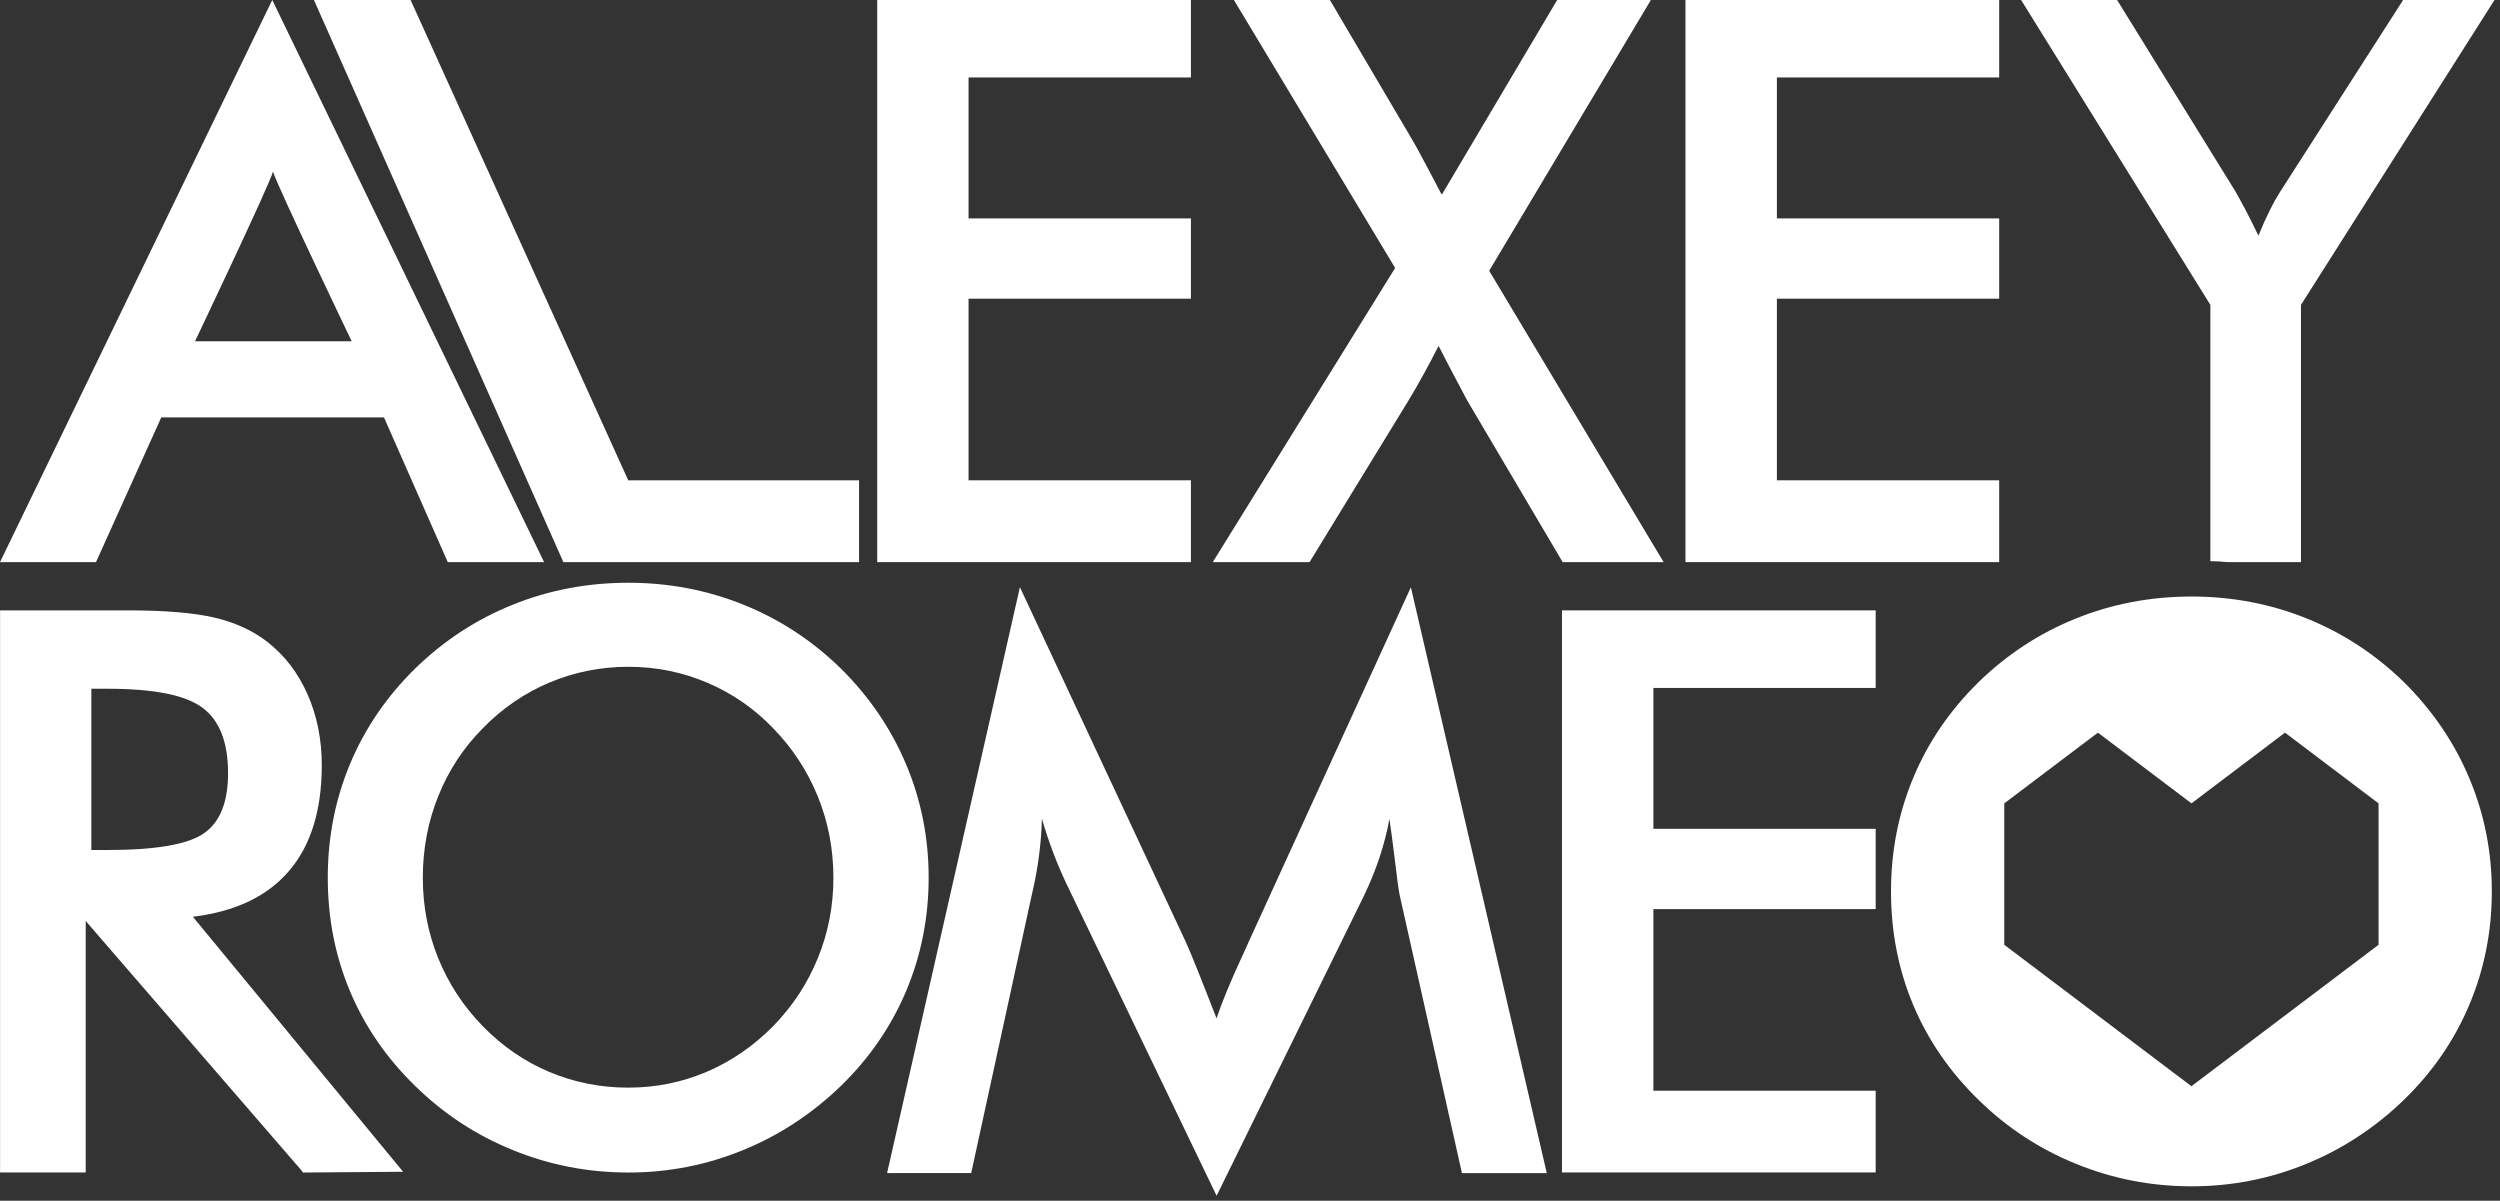 <?xml version="1.0" encoding="UTF-8"?> <svg xmlns="http://www.w3.org/2000/svg" width="279" height="134" viewBox="0 0 279 134" fill="none"><rect x="0" y="0" width="279" height="134" fill="#333333" stroke="none"/><path d="M174.316 130.845H209.326V121.723H184.519V101.454H209.326V92.497H184.519V76.774H209.326V68.117H174.316V130.845Z" fill="white"></path><path d="M139.366 105.079C139.194 105.477 138.939 106.055 138.594 106.79C137.311 109.558 136.366 111.846 135.765 113.646C134.933 111.508 134.228 109.708 133.642 108.252C133.057 106.797 132.622 105.754 132.337 105.124L113.823 65.531L99 130.915H108.385L115.113 100.023C115.489 98.448 115.766 96.94 115.954 95.5C116.141 94.059 116.246 92.679 116.276 91.366C116.651 92.649 117.079 93.954 117.582 95.267C118.077 96.58 118.669 97.938 119.359 99.341L135.773 133.45L152.186 100.031C152.899 98.545 153.492 97.09 153.964 95.665C154.437 94.232 154.805 92.807 155.06 91.381C155.232 92.582 155.435 94.097 155.66 95.92C155.915 98.118 156.102 99.461 156.215 99.948L163.154 130.922H172.621L157.453 65.538L139.366 105.079Z" fill="white"></path><path d="M103.637 97.945C103.637 93.511 102.804 89.303 101.132 85.327C99.459 81.344 97.028 77.765 93.825 74.592C90.629 71.479 87.006 69.108 82.963 67.481C78.919 65.853 74.636 65.035 70.127 65.035C65.589 65.035 61.283 65.845 57.232 67.481C53.174 69.108 49.55 71.479 46.347 74.592C43.144 77.735 40.721 81.291 39.063 85.259C37.405 89.235 36.58 93.459 36.58 97.945C36.58 102.461 37.405 106.684 39.063 110.63C40.721 114.568 43.144 118.094 46.347 121.207C49.49 124.29 53.114 126.676 57.209 128.341C61.305 130.014 65.619 130.854 70.127 130.854C74.583 130.854 78.837 130.022 82.895 128.364C86.954 126.713 90.592 124.32 93.825 121.207C97.028 118.094 99.459 114.553 101.132 110.585C102.804 106.609 103.637 102.393 103.637 97.945ZM91.274 106.917C90.119 109.76 88.454 112.295 86.278 114.523C84.08 116.751 81.605 118.447 78.844 119.624C76.084 120.795 73.18 121.38 70.12 121.38C67.007 121.38 64.066 120.795 61.29 119.624C58.522 118.454 56.047 116.751 53.879 114.523C51.703 112.295 50.053 109.767 48.905 106.939C47.758 104.111 47.187 101.11 47.187 97.945C47.187 94.741 47.758 91.718 48.905 88.86C50.045 86.002 51.703 83.474 53.879 81.276C56.054 79.048 58.53 77.345 61.313 76.175C64.096 75.005 67.037 74.412 70.12 74.412C73.21 74.412 76.144 75.005 78.927 76.19C81.717 77.375 84.163 79.063 86.278 81.269C88.454 83.496 90.112 86.04 91.274 88.898C92.43 91.756 93.007 94.771 93.007 97.937C93.015 101.08 92.437 104.073 91.274 106.917Z" fill="white"></path><path d="M32.265 97.186C34.695 94.35 35.911 90.412 35.911 85.385C35.911 82.527 35.378 79.894 34.328 77.501C33.27 75.101 31.77 73.143 29.827 71.627C28.199 70.367 26.233 69.467 23.938 68.927C21.635 68.387 18.402 68.117 14.231 68.117H0.008V130.845H9.565V102.782L33.743 130.733L33.78 130.853L44.987 130.77L21.523 102.309C26.248 101.739 29.834 100.036 32.265 97.186ZM10.195 94.86V76.864H12.04C17.179 76.864 20.705 77.569 22.603 78.987C24.501 80.397 25.453 82.835 25.453 86.286C25.453 89.489 24.568 91.717 22.798 92.97C21.027 94.23 17.442 94.86 12.04 94.86H10.195Z" fill="white"></path><path d="M268.282 76.13C265.086 73.016 261.463 70.646 257.42 69.018C253.376 67.39 249.1 66.573 244.584 66.573C240.046 66.573 235.74 67.383 231.689 69.018C227.631 70.646 224 73.016 220.804 76.13C217.601 79.273 215.178 82.829 213.52 86.797C211.862 90.773 211.037 94.996 211.037 99.482C211.037 103.998 211.862 108.222 213.52 112.167C215.178 116.106 217.609 119.632 220.804 122.745C223.947 125.828 227.571 128.213 231.667 129.879C235.762 131.552 240.068 132.392 244.584 132.392C249.04 132.392 253.294 131.559 257.352 129.901C261.403 128.251 265.049 125.858 268.274 122.745C271.478 119.632 273.916 116.091 275.581 112.122C277.254 108.154 278.087 103.938 278.087 99.482C278.087 95.049 277.254 90.84 275.581 86.865C273.916 82.881 271.478 79.303 268.282 76.13ZM265.446 99.512V105.439L255.004 113.33L244.562 121.222L234.12 113.33L223.677 105.439V97.547V89.655L234.127 81.763L244.569 89.655L255.004 81.763L265.446 89.655V95.641V99.512Z" fill="white"></path><path d="M223.108 53.602H198.3V33.332H223.108V24.375H198.3V8.644H223.108V-0.005H188.098V62.731H223.108V53.602Z" fill="white"></path><path d="M246.677 62.626C247.337 62.634 247.983 62.671 248.613 62.731H256.789V34.022L278.387 -0.005H268.192L254.697 21.037C254.209 21.78 253.744 22.597 253.301 23.483C252.859 24.368 252.439 25.305 252.041 26.303C251.553 25.276 251.073 24.323 250.608 23.438C250.136 22.552 249.745 21.832 249.43 21.292L236.265 -0.005H225.553L246.677 34.022V62.626Z" fill="white"></path><path d="M132.907 53.602H108.091V33.332H132.907V24.375H108.091V8.644H132.907V-0.005H97.897V62.731H132.907V53.602Z" fill="white"></path><path d="M17.998 46.58H42.851L49.97 62.731H60.72L30.384 -0.005L0.002 62.731H10.714L17.998 46.58ZM30.466 19.147C30.864 20.602 39.25 38.088 39.25 38.088H21.764C21.764 38.088 30.128 20.52 30.466 19.147Z" fill="white"></path><path d="M95.871 62.731V53.602H70.111L45.821 -0.005H35.033L62.872 62.731H95.871Z" fill="white"></path><path d="M146.148 62.731L157.115 44.817C157.776 43.73 158.383 42.672 158.953 41.621C159.523 40.579 160.056 39.574 160.544 38.598C161.511 40.489 162.569 42.499 163.717 44.645L163.889 44.945L174.392 62.731H185.659L166.192 30.219L184.241 -0.005H173.784L160.919 21.705C160.844 21.6 160.806 21.54 160.799 21.547L160.154 20.309C158.841 17.796 157.941 16.139 157.453 15.336L148.414 -0.005H137.701L155.698 29.904L135.346 62.731H146.148Z" fill="white"></path></svg> 